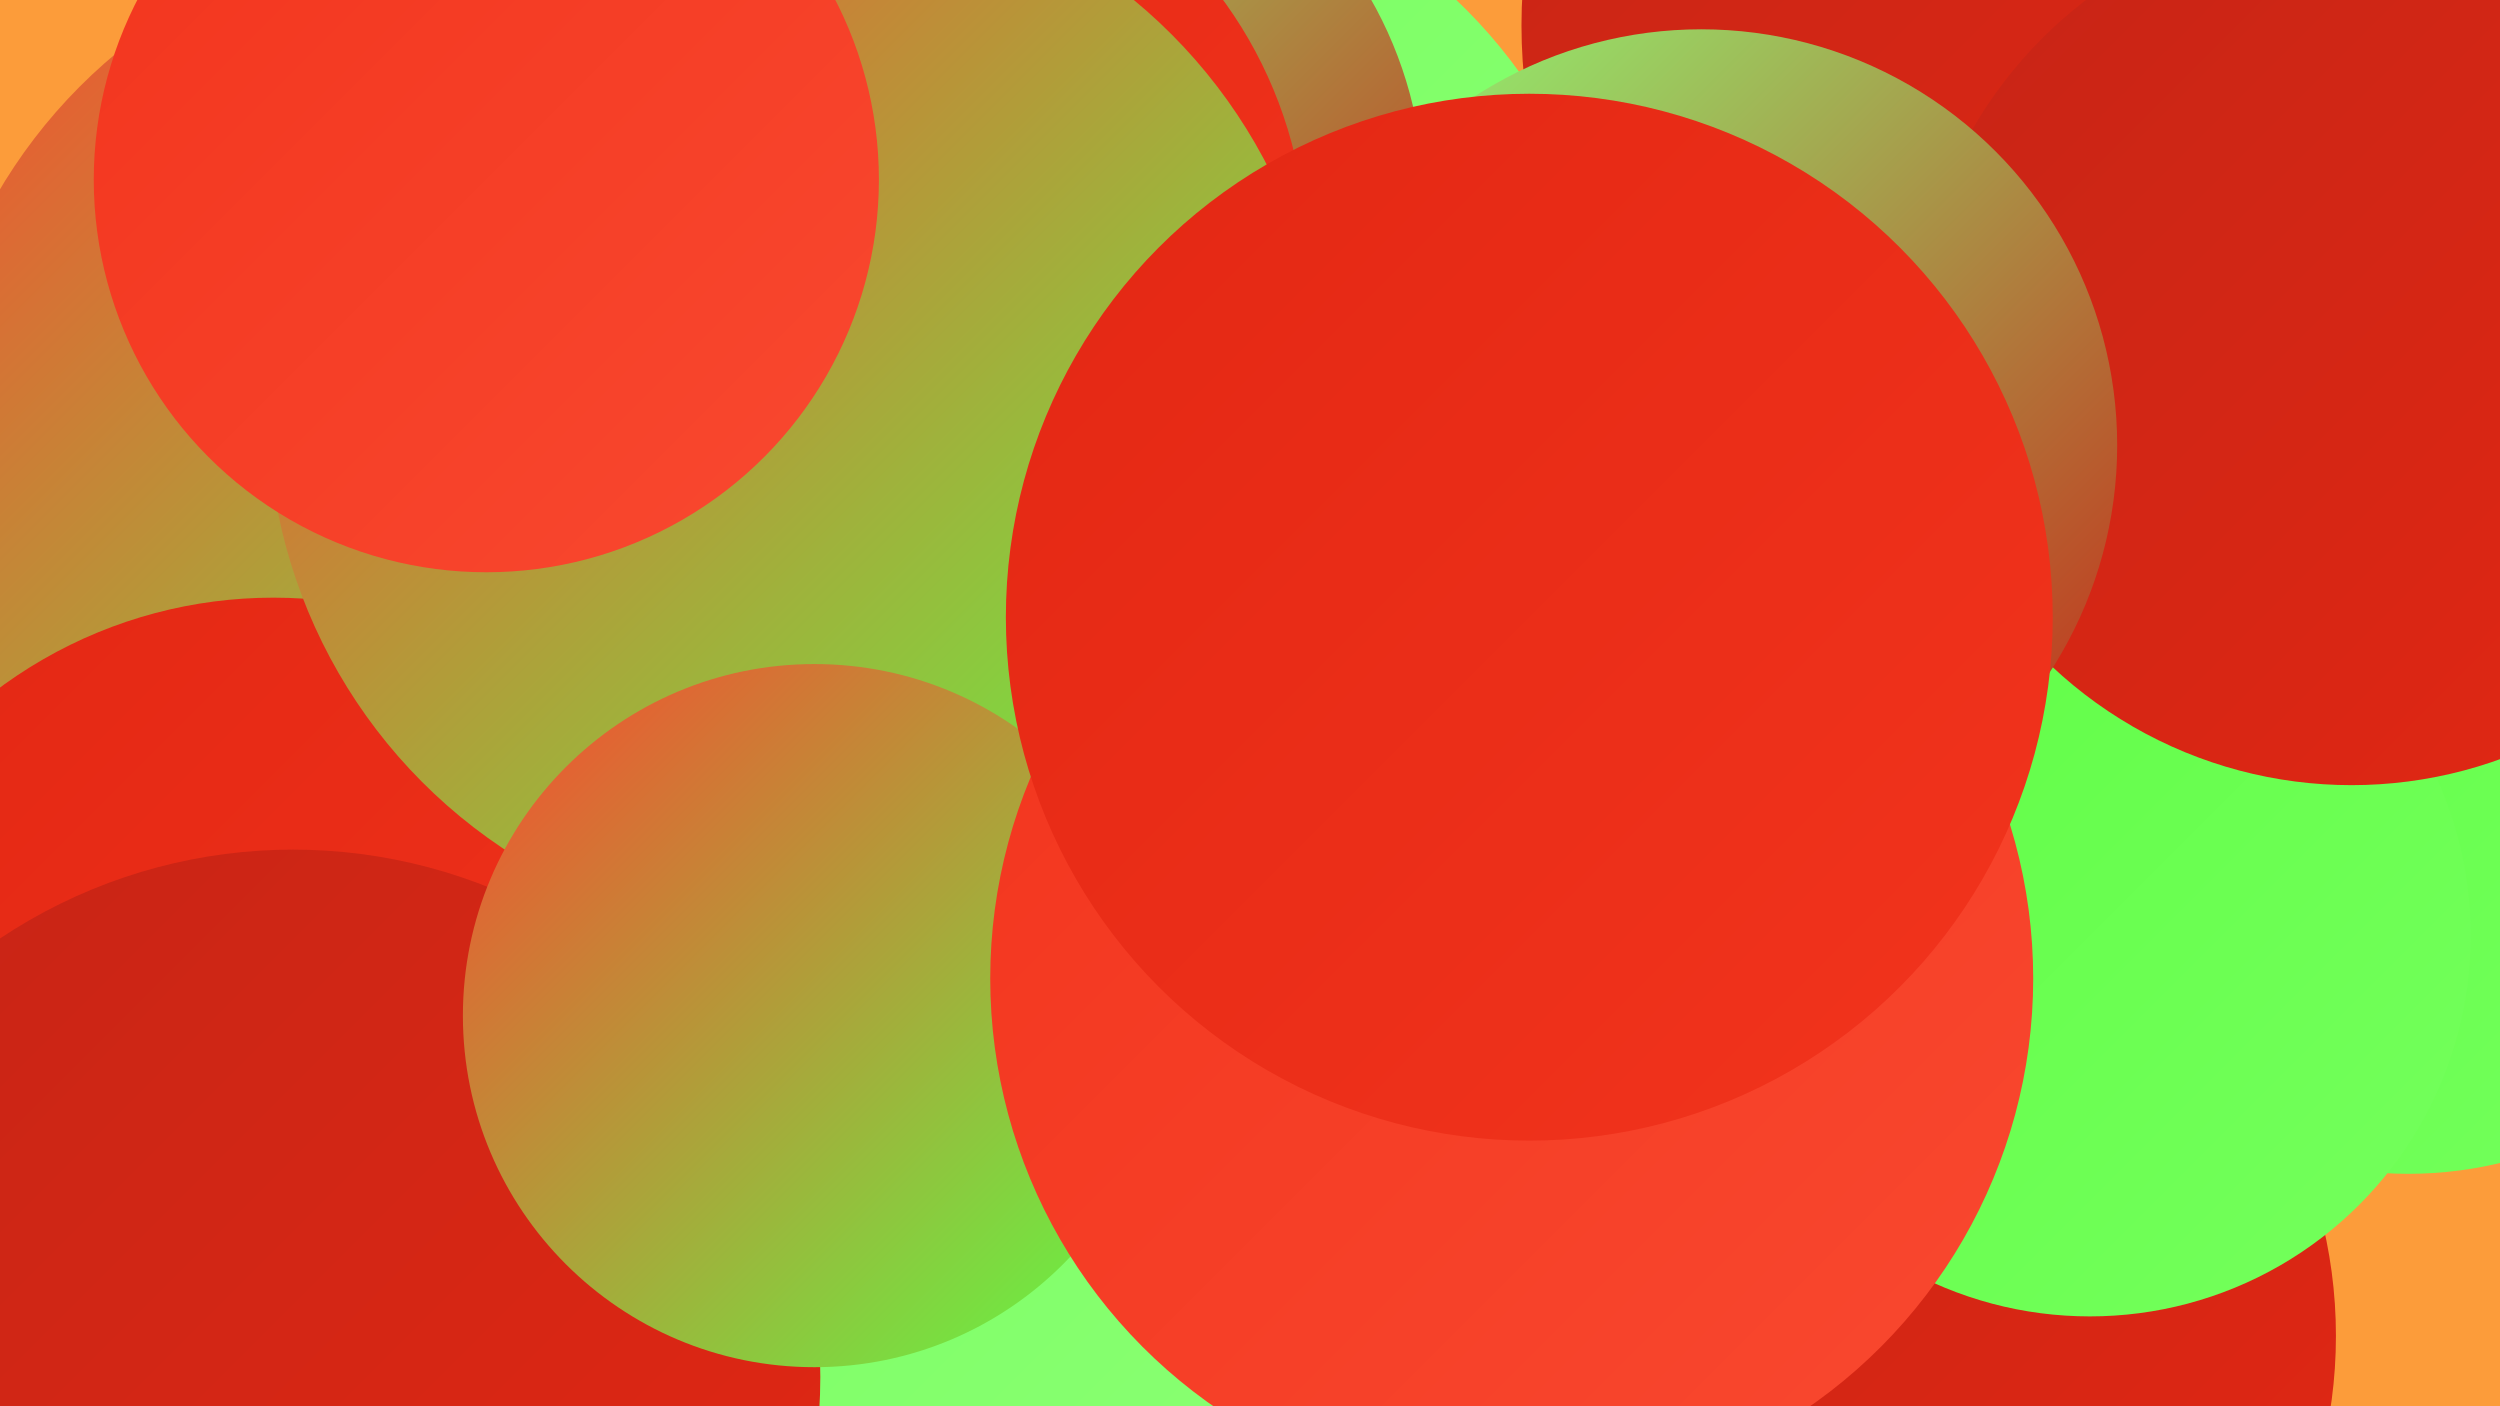 <?xml version="1.0" encoding="UTF-8"?><svg width="1280" height="720" xmlns="http://www.w3.org/2000/svg"><defs><linearGradient id="grad0" x1="0%" y1="0%" x2="100%" y2="100%"><stop offset="0%" style="stop-color:#c62516;stop-opacity:1" /><stop offset="100%" style="stop-color:#e32713;stop-opacity:1" /></linearGradient><linearGradient id="grad1" x1="0%" y1="0%" x2="100%" y2="100%"><stop offset="0%" style="stop-color:#e32713;stop-opacity:1" /><stop offset="100%" style="stop-color:#f2341d;stop-opacity:1" /></linearGradient><linearGradient id="grad2" x1="0%" y1="0%" x2="100%" y2="100%"><stop offset="0%" style="stop-color:#f2341d;stop-opacity:1" /><stop offset="100%" style="stop-color:#f94930;stop-opacity:1" /></linearGradient><linearGradient id="grad3" x1="0%" y1="0%" x2="100%" y2="100%"><stop offset="0%" style="stop-color:#f94930;stop-opacity:1" /><stop offset="100%" style="stop-color:#5efe44;stop-opacity:1" /></linearGradient><linearGradient id="grad4" x1="0%" y1="0%" x2="100%" y2="100%"><stop offset="0%" style="stop-color:#5efe44;stop-opacity:1" /><stop offset="100%" style="stop-color:#75ff5d;stop-opacity:1" /></linearGradient><linearGradient id="grad5" x1="0%" y1="0%" x2="100%" y2="100%"><stop offset="0%" style="stop-color:#75ff5d;stop-opacity:1" /><stop offset="100%" style="stop-color:#8dff76;stop-opacity:1" /></linearGradient><linearGradient id="grad6" x1="0%" y1="0%" x2="100%" y2="100%"><stop offset="0%" style="stop-color:#8dff76;stop-opacity:1" /><stop offset="100%" style="stop-color:#c62516;stop-opacity:1" /></linearGradient></defs><rect width="1280" height="720" fill="#fc9c3a" /><circle cx="346" cy="7" r="227" fill="url(#grad1)" /><circle cx="756" cy="712" r="180" fill="url(#grad5)" /><circle cx="949" cy="684" r="247" fill="url(#grad0)" /><circle cx="1053" cy="13" r="274" fill="url(#grad0)" /><circle cx="481" cy="589" r="266" fill="url(#grad5)" /><circle cx="1233" cy="399" r="202" fill="url(#grad4)" /><circle cx="563" cy="192" r="265" fill="url(#grad5)" /><circle cx="1070" cy="479" r="195" fill="url(#grad4)" /><circle cx="232" cy="235" r="270" fill="url(#grad3)" /><circle cx="140" cy="542" r="236" fill="url(#grad1)" /><circle cx="1204" cy="178" r="224" fill="url(#grad0)" /><circle cx="871" cy="228" r="213" fill="url(#grad6)" /><circle cx="522" cy="102" r="207" fill="url(#grad6)" /><circle cx="150" cy="705" r="270" fill="url(#grad0)" /><circle cx="447" cy="131" r="222" fill="url(#grad1)" /><circle cx="408" cy="209" r="271" fill="url(#grad3)" /><circle cx="417" cy="520" r="180" fill="url(#grad3)" /><circle cx="249" cy="92" r="201" fill="url(#grad2)" /><circle cx="774" cy="501" r="267" fill="url(#grad2)" /><circle cx="783" cy="316" r="268" fill="url(#grad1)" /></svg>